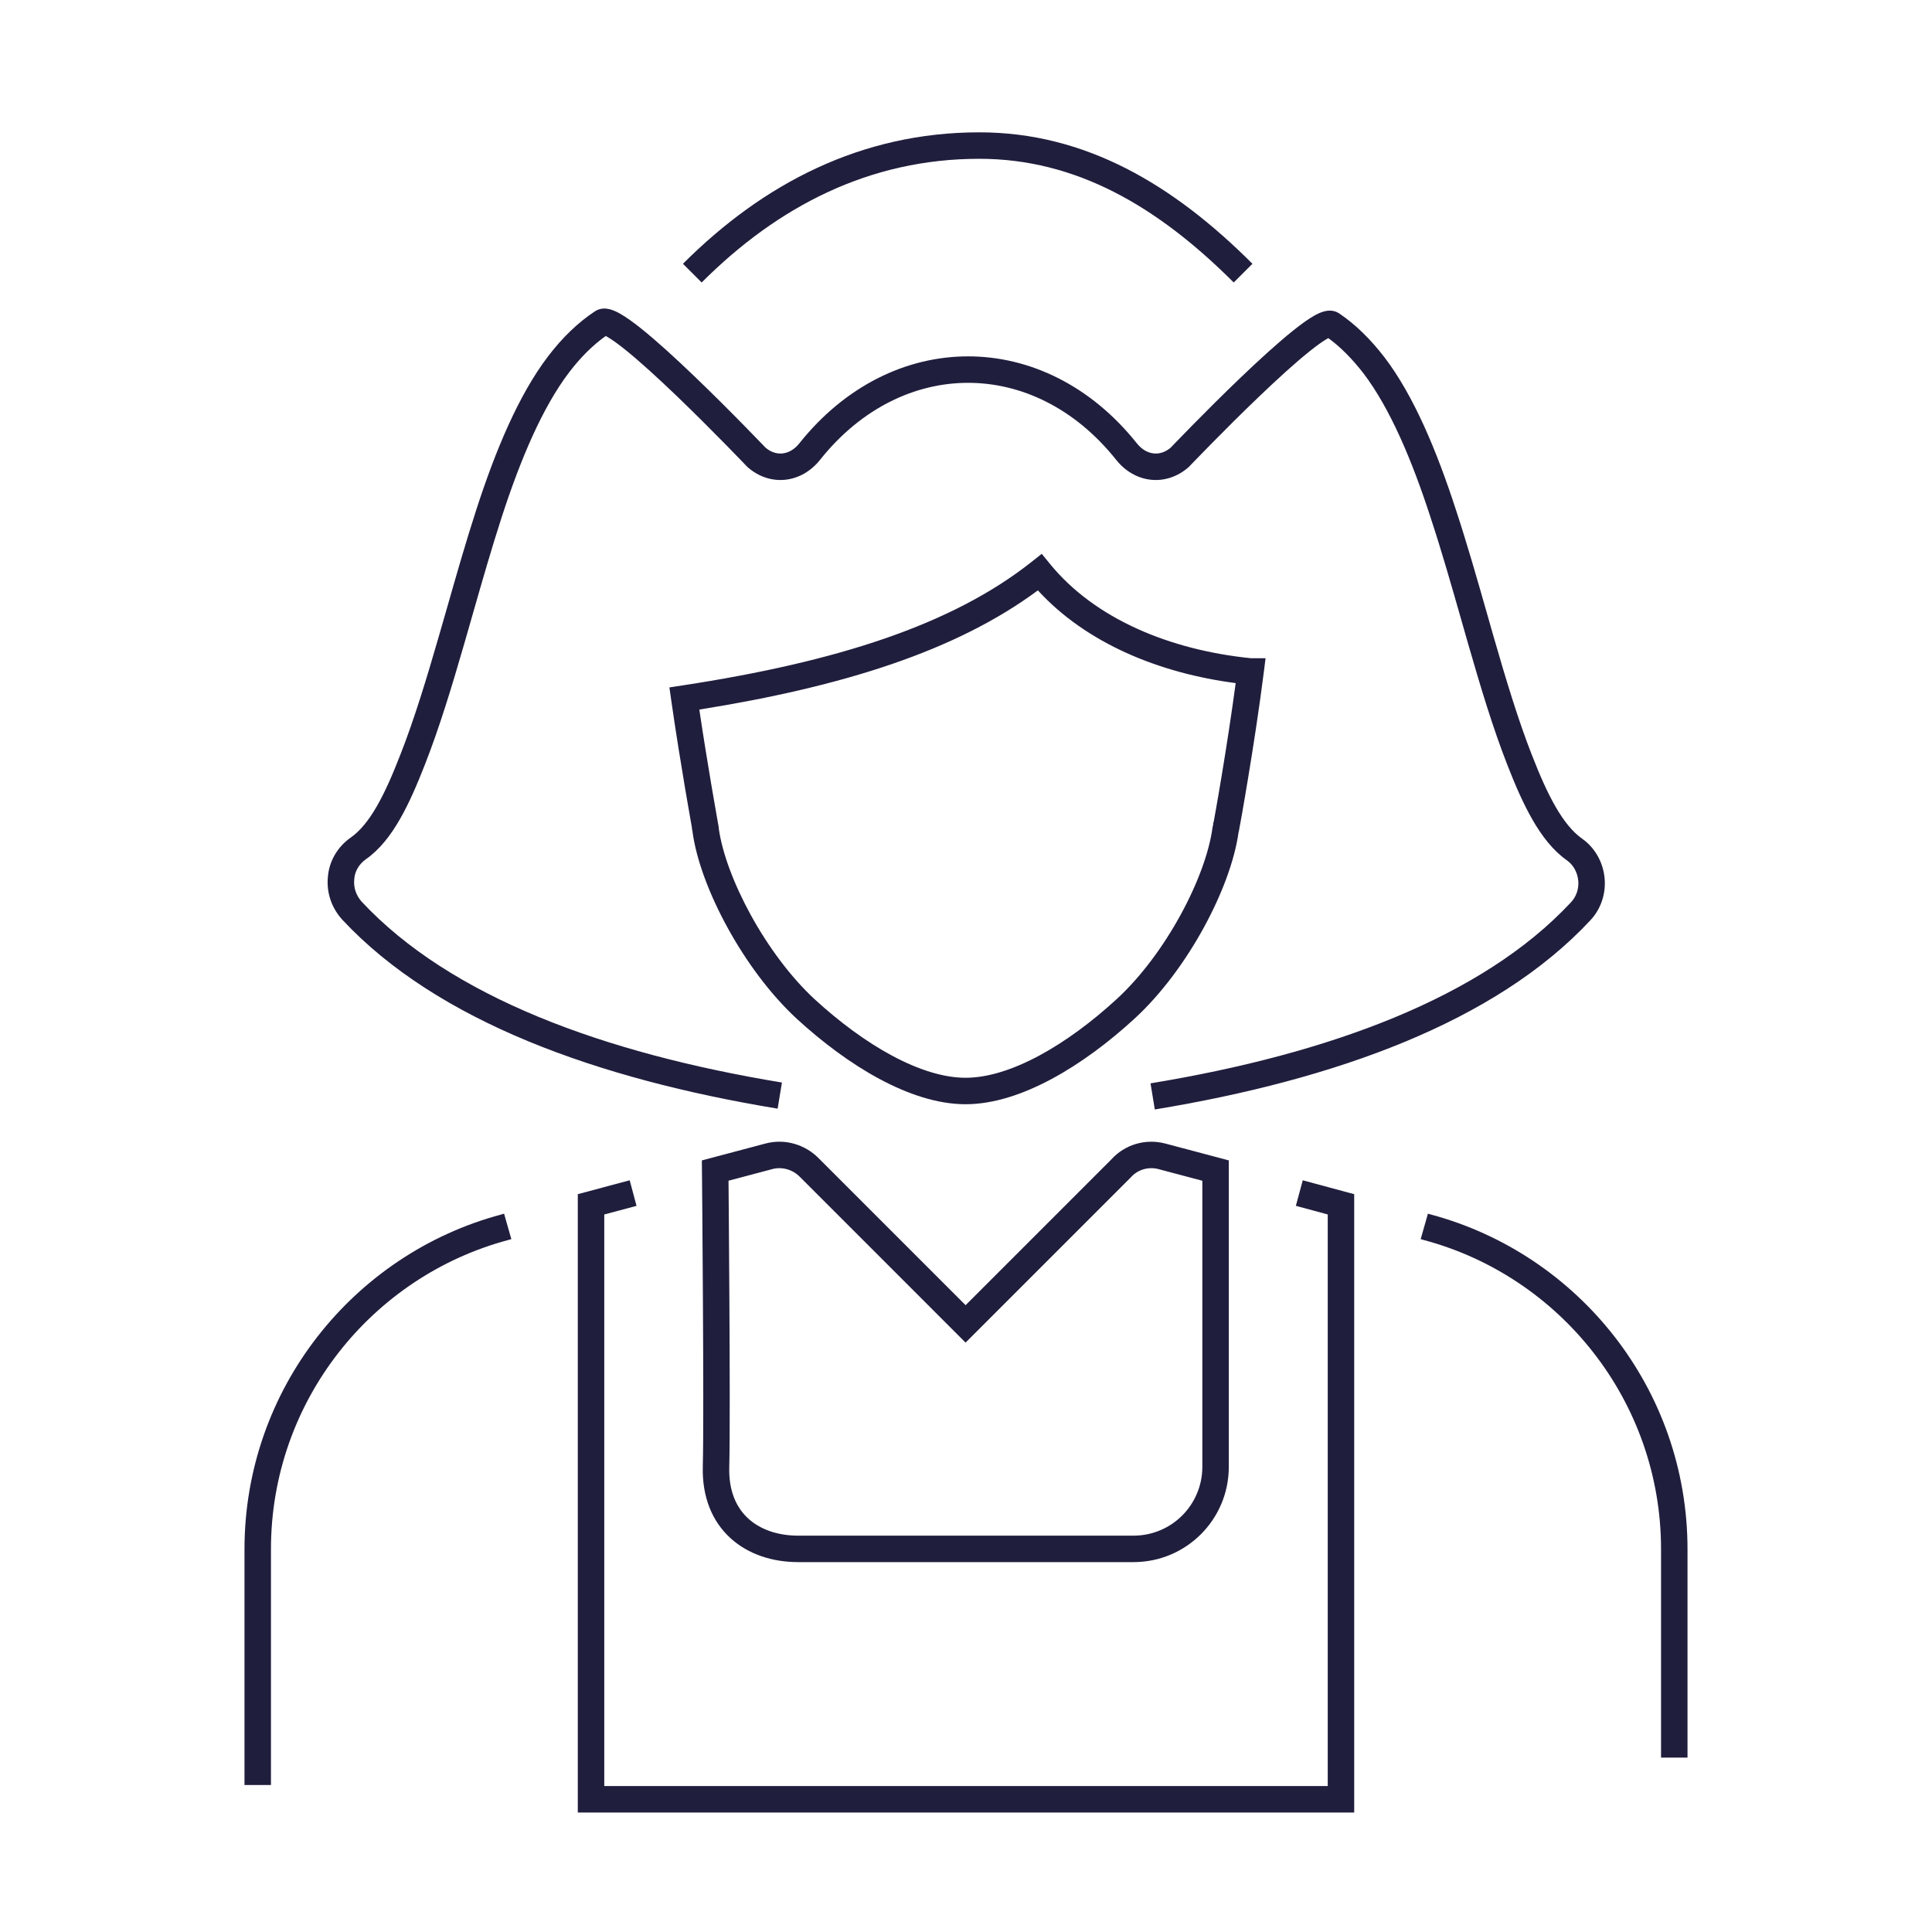 <?xml version="1.0" encoding="UTF-8"?> <svg xmlns="http://www.w3.org/2000/svg" width="73" height="73" viewBox="0 0 73 73" fill="none"> <path fill-rule="evenodd" clip-rule="evenodd" d="M28.907 43.212C29.661 43.004 30.425 43.256 30.919 43.75L36.484 49.316L41.993 43.807C42.497 43.249 43.284 43.007 44.044 43.212C44.044 43.212 44.045 43.212 44.045 43.212L46.43 43.845V55.422C46.43 57.415 44.821 59.024 42.828 59.024H30.156C29.203 59.024 28.284 58.739 27.605 58.122C26.916 57.497 26.524 56.574 26.555 55.409C26.582 54.381 26.574 51.593 26.559 49.05C26.552 47.781 26.543 46.577 26.536 45.691C26.532 45.247 26.529 44.883 26.527 44.63L26.523 44.235C26.523 44.235 26.523 44.234 27.023 44.23L26.523 44.235L26.52 43.846L28.907 43.212ZM27.527 44.613L27.527 44.621C27.529 44.874 27.532 45.239 27.536 45.682C27.543 46.57 27.552 47.774 27.559 49.044C27.574 51.578 27.582 54.387 27.555 55.436C27.53 56.348 27.831 56.977 28.277 57.382C28.733 57.796 29.393 58.024 30.156 58.024H42.828C44.268 58.024 45.43 56.862 45.43 55.422V44.614L43.786 44.178L43.784 44.177C43.385 44.069 42.982 44.2 42.73 44.483L42.72 44.494L36.484 50.73L30.212 44.457C29.951 44.196 29.551 44.071 29.172 44.176L29.167 44.178L27.527 44.613Z" fill="#201E3D"></path> <path fill-rule="evenodd" clip-rule="evenodd" d="M23.793 44.597L24.051 45.563L22.832 45.889V67.485H50.168V45.888L48.964 45.562L49.224 44.597L51.168 45.122V68.485H21.832V45.121L23.793 44.597Z" fill="#201E3D"></path> <path fill-rule="evenodd" clip-rule="evenodd" d="M54.06 45.889L53.954 45.858L53.68 46.82L53.79 46.851L53.79 46.852L53.798 46.854C58.953 48.229 62.762 52.947 62.762 58.539V66.41H63.762V58.539C63.762 52.484 59.64 47.38 54.06 45.889Z" fill="#201E3D"></path> <path fill-rule="evenodd" clip-rule="evenodd" d="M18.94 45.889L19.046 45.858L19.321 46.82L19.202 46.854C14.048 48.229 10.238 52.947 10.238 58.539V67.446H9.238V58.539C9.238 52.484 13.361 47.38 18.94 45.889Z" fill="#201E3D"></path> <path fill-rule="evenodd" clip-rule="evenodd" d="M39.362 20.926L39.674 21.308C41.367 23.384 44.202 24.56 47.261 24.87H47.819L47.748 25.433C47.574 26.804 47.348 28.255 47.164 29.368C47.073 29.924 46.991 30.398 46.932 30.735C46.902 30.904 46.877 31.039 46.86 31.134C46.851 31.181 46.844 31.219 46.839 31.247L46.835 31.266C46.826 31.345 46.807 31.419 46.798 31.454C46.648 32.52 46.162 33.813 45.482 35.054C44.794 36.312 43.885 37.555 42.867 38.49L42.867 38.49C41.892 39.385 40.819 40.187 39.737 40.768C38.66 41.346 37.542 41.723 36.484 41.723C35.426 41.723 34.308 41.346 33.231 40.768C32.149 40.187 31.076 39.385 30.101 38.49L30.099 38.488C29.091 37.555 28.182 36.312 27.492 35.054C26.803 33.801 26.31 32.493 26.165 31.419L26.161 31.386V31.371L26.145 31.323V31.281L26.133 31.21L26.078 30.899C26.032 30.632 25.965 30.253 25.888 29.799C25.735 28.892 25.537 27.683 25.363 26.464L25.293 25.974L25.782 25.899C31.629 25.006 35.978 23.605 38.976 21.232L39.362 20.926ZM46.69 25.811C43.81 25.436 41.051 24.312 39.216 22.307C36.127 24.596 31.857 25.942 26.424 26.811C26.578 27.848 26.742 28.851 26.874 29.632C26.951 30.083 27.017 30.46 27.063 30.726L27.118 31.039C27.124 31.075 27.13 31.105 27.133 31.127L27.134 31.134C27.154 31.21 27.159 31.272 27.16 31.315C27.288 32.221 27.722 33.395 28.368 34.573C29.02 35.759 29.866 36.909 30.778 37.754C31.707 38.606 32.712 39.355 33.704 39.887C34.701 40.422 35.653 40.723 36.484 40.723C37.316 40.723 38.267 40.422 39.264 39.887C40.256 39.354 41.261 38.606 42.191 37.753C43.11 36.909 43.956 35.76 44.605 34.574C45.257 33.384 45.689 32.196 45.812 31.286L45.815 31.258L45.822 31.231C45.826 31.215 45.831 31.199 45.834 31.187L45.835 31.181C45.837 31.175 45.838 31.171 45.839 31.167V31.114L45.855 31.063L45.857 31.056C45.861 31.033 45.868 30.998 45.877 30.952C45.894 30.86 45.917 30.728 45.947 30.561C46.006 30.227 46.087 29.758 46.178 29.205C46.338 28.235 46.529 27.01 46.69 25.811ZM45.851 31.087C45.851 31.087 45.851 31.084 45.852 31.08C45.851 31.084 45.851 31.086 45.851 31.087Z" fill="#201E3D"></path> <path fill-rule="evenodd" clip-rule="evenodd" d="M28.927 16.916L28.885 16.872C28.846 16.831 28.789 16.772 28.716 16.697C28.572 16.546 28.364 16.332 28.113 16.077C27.612 15.566 26.936 14.887 26.24 14.22C25.547 13.556 24.825 12.893 24.233 12.419C23.939 12.184 23.661 11.982 23.425 11.849C23.309 11.784 23.179 11.722 23.048 11.687C22.937 11.658 22.702 11.617 22.483 11.761C21.829 12.191 21.238 12.769 20.707 13.466C19.599 14.921 18.728 17.002 18 19.25M28.927 16.916C29.139 17.095 29.366 17.155 29.57 17.132C29.782 17.109 30.012 16.993 30.205 16.749L30.206 16.747C31.937 14.577 34.244 13.465 36.579 13.465C38.914 13.465 41.222 14.577 42.952 16.747L42.954 16.749C43.147 16.993 43.377 17.109 43.588 17.132C43.793 17.155 44.02 17.095 44.232 16.916L44.274 16.872C44.312 16.832 44.368 16.774 44.44 16.7C44.583 16.552 44.788 16.34 45.036 16.088C45.531 15.585 46.198 14.916 46.885 14.259C47.57 13.604 48.283 12.952 48.867 12.485C49.156 12.254 49.431 12.055 49.664 11.924C49.778 11.86 49.907 11.798 50.037 11.765C50.147 11.736 50.383 11.695 50.602 11.843C51.24 12.274 51.796 12.834 52.307 13.494L52.31 13.497C53.418 14.952 54.288 17.033 55.017 19.28C55.428 20.527 55.806 21.85 56.178 23.154C56.265 23.459 56.352 23.764 56.438 24.065C56.899 25.665 57.362 27.203 57.887 28.541L57.888 28.542C58.176 29.282 58.465 29.943 58.78 30.488C59.096 31.035 59.422 31.435 59.772 31.683C60.258 32.022 60.565 32.565 60.627 33.158C60.689 33.735 60.505 34.338 60.084 34.781C56.505 38.619 50.448 40.798 43.634 41.921L43.472 40.934C50.227 39.822 56.007 37.688 59.355 34.097L59.358 34.093C59.566 33.875 59.665 33.566 59.633 33.264L59.632 33.262C59.599 32.943 59.436 32.668 59.199 32.503L59.195 32.5C58.68 32.135 58.266 31.598 57.914 30.989C57.56 30.377 57.25 29.661 56.956 28.905C56.412 27.52 55.938 25.941 55.477 24.342C55.389 24.035 55.301 23.728 55.214 23.421C54.842 22.118 54.471 20.818 54.066 19.592L54.066 19.59C53.346 17.368 52.517 15.42 51.516 14.104C51.095 13.562 50.66 13.119 50.191 12.776C50.179 12.782 50.166 12.789 50.153 12.796C49.992 12.886 49.768 13.045 49.491 13.267C48.943 13.704 48.256 14.332 47.577 14.982C46.9 15.629 46.24 16.29 45.749 16.79C45.503 17.039 45.3 17.248 45.159 17.395C45.088 17.468 45.033 17.525 44.995 17.564L44.953 17.609L44.939 17.623L44.938 17.624L44.923 17.64L44.906 17.655C44.492 18.017 43.985 18.182 43.479 18.126C42.974 18.071 42.512 17.801 42.17 17.37C40.611 15.415 38.581 14.465 36.579 14.465C34.578 14.465 32.548 15.415 30.989 17.37C30.647 17.801 30.184 18.071 29.68 18.126C29.173 18.182 28.666 18.017 28.253 17.655L28.236 17.64L28.22 17.624L28.206 17.608L28.162 17.563C28.124 17.523 28.068 17.465 27.997 17.391C27.853 17.242 27.648 17.03 27.399 16.777C26.902 16.27 26.234 15.6 25.548 14.942C24.86 14.283 24.164 13.645 23.608 13.2C23.327 12.975 23.099 12.813 22.934 12.721C22.917 12.711 22.902 12.703 22.888 12.695C22.399 13.042 21.936 13.502 21.503 14.071C20.501 15.387 19.672 17.335 18.951 19.558C18.569 20.737 18.212 21.983 17.854 23.235C17.752 23.594 17.649 23.953 17.545 24.311C17.083 25.911 16.605 27.489 16.061 28.874C15.767 29.628 15.461 30.344 15.109 30.956C14.759 31.566 14.345 32.104 13.82 32.47C13.559 32.656 13.406 32.931 13.386 33.214L13.385 33.222L13.385 33.23C13.353 33.536 13.457 33.837 13.665 34.069C17.013 37.658 22.792 39.79 29.545 40.903L29.383 41.89C22.567 40.767 16.51 38.587 12.931 34.748L12.926 34.742C12.539 34.314 12.329 33.738 12.389 33.135C12.434 32.541 12.752 32.001 13.244 31.653L13.247 31.651C13.603 31.403 13.928 31.005 14.242 30.458C14.556 29.913 14.84 29.253 15.129 28.511L15.13 28.509C15.655 27.171 16.122 25.633 16.584 24.033C16.686 23.681 16.788 23.327 16.89 22.971C17.248 21.716 17.611 20.447 18 19.25M22.795 12.655L22.797 12.655C22.789 12.654 22.788 12.653 22.795 12.655ZM50.287 12.733C50.293 12.731 50.292 12.732 50.285 12.733L50.287 12.733Z" fill="#201E3D"></path> <path fill-rule="evenodd" clip-rule="evenodd" d="M37.002 6C32.859 6 29.398 7.788 26.512 10.674L25.805 9.967C28.834 6.938 32.538 5 37.002 5C41.011 5 44.329 6.973 47.323 9.967L46.616 10.674C43.722 7.781 40.644 6 37.002 6Z" fill="#201E3D"></path> </svg> 